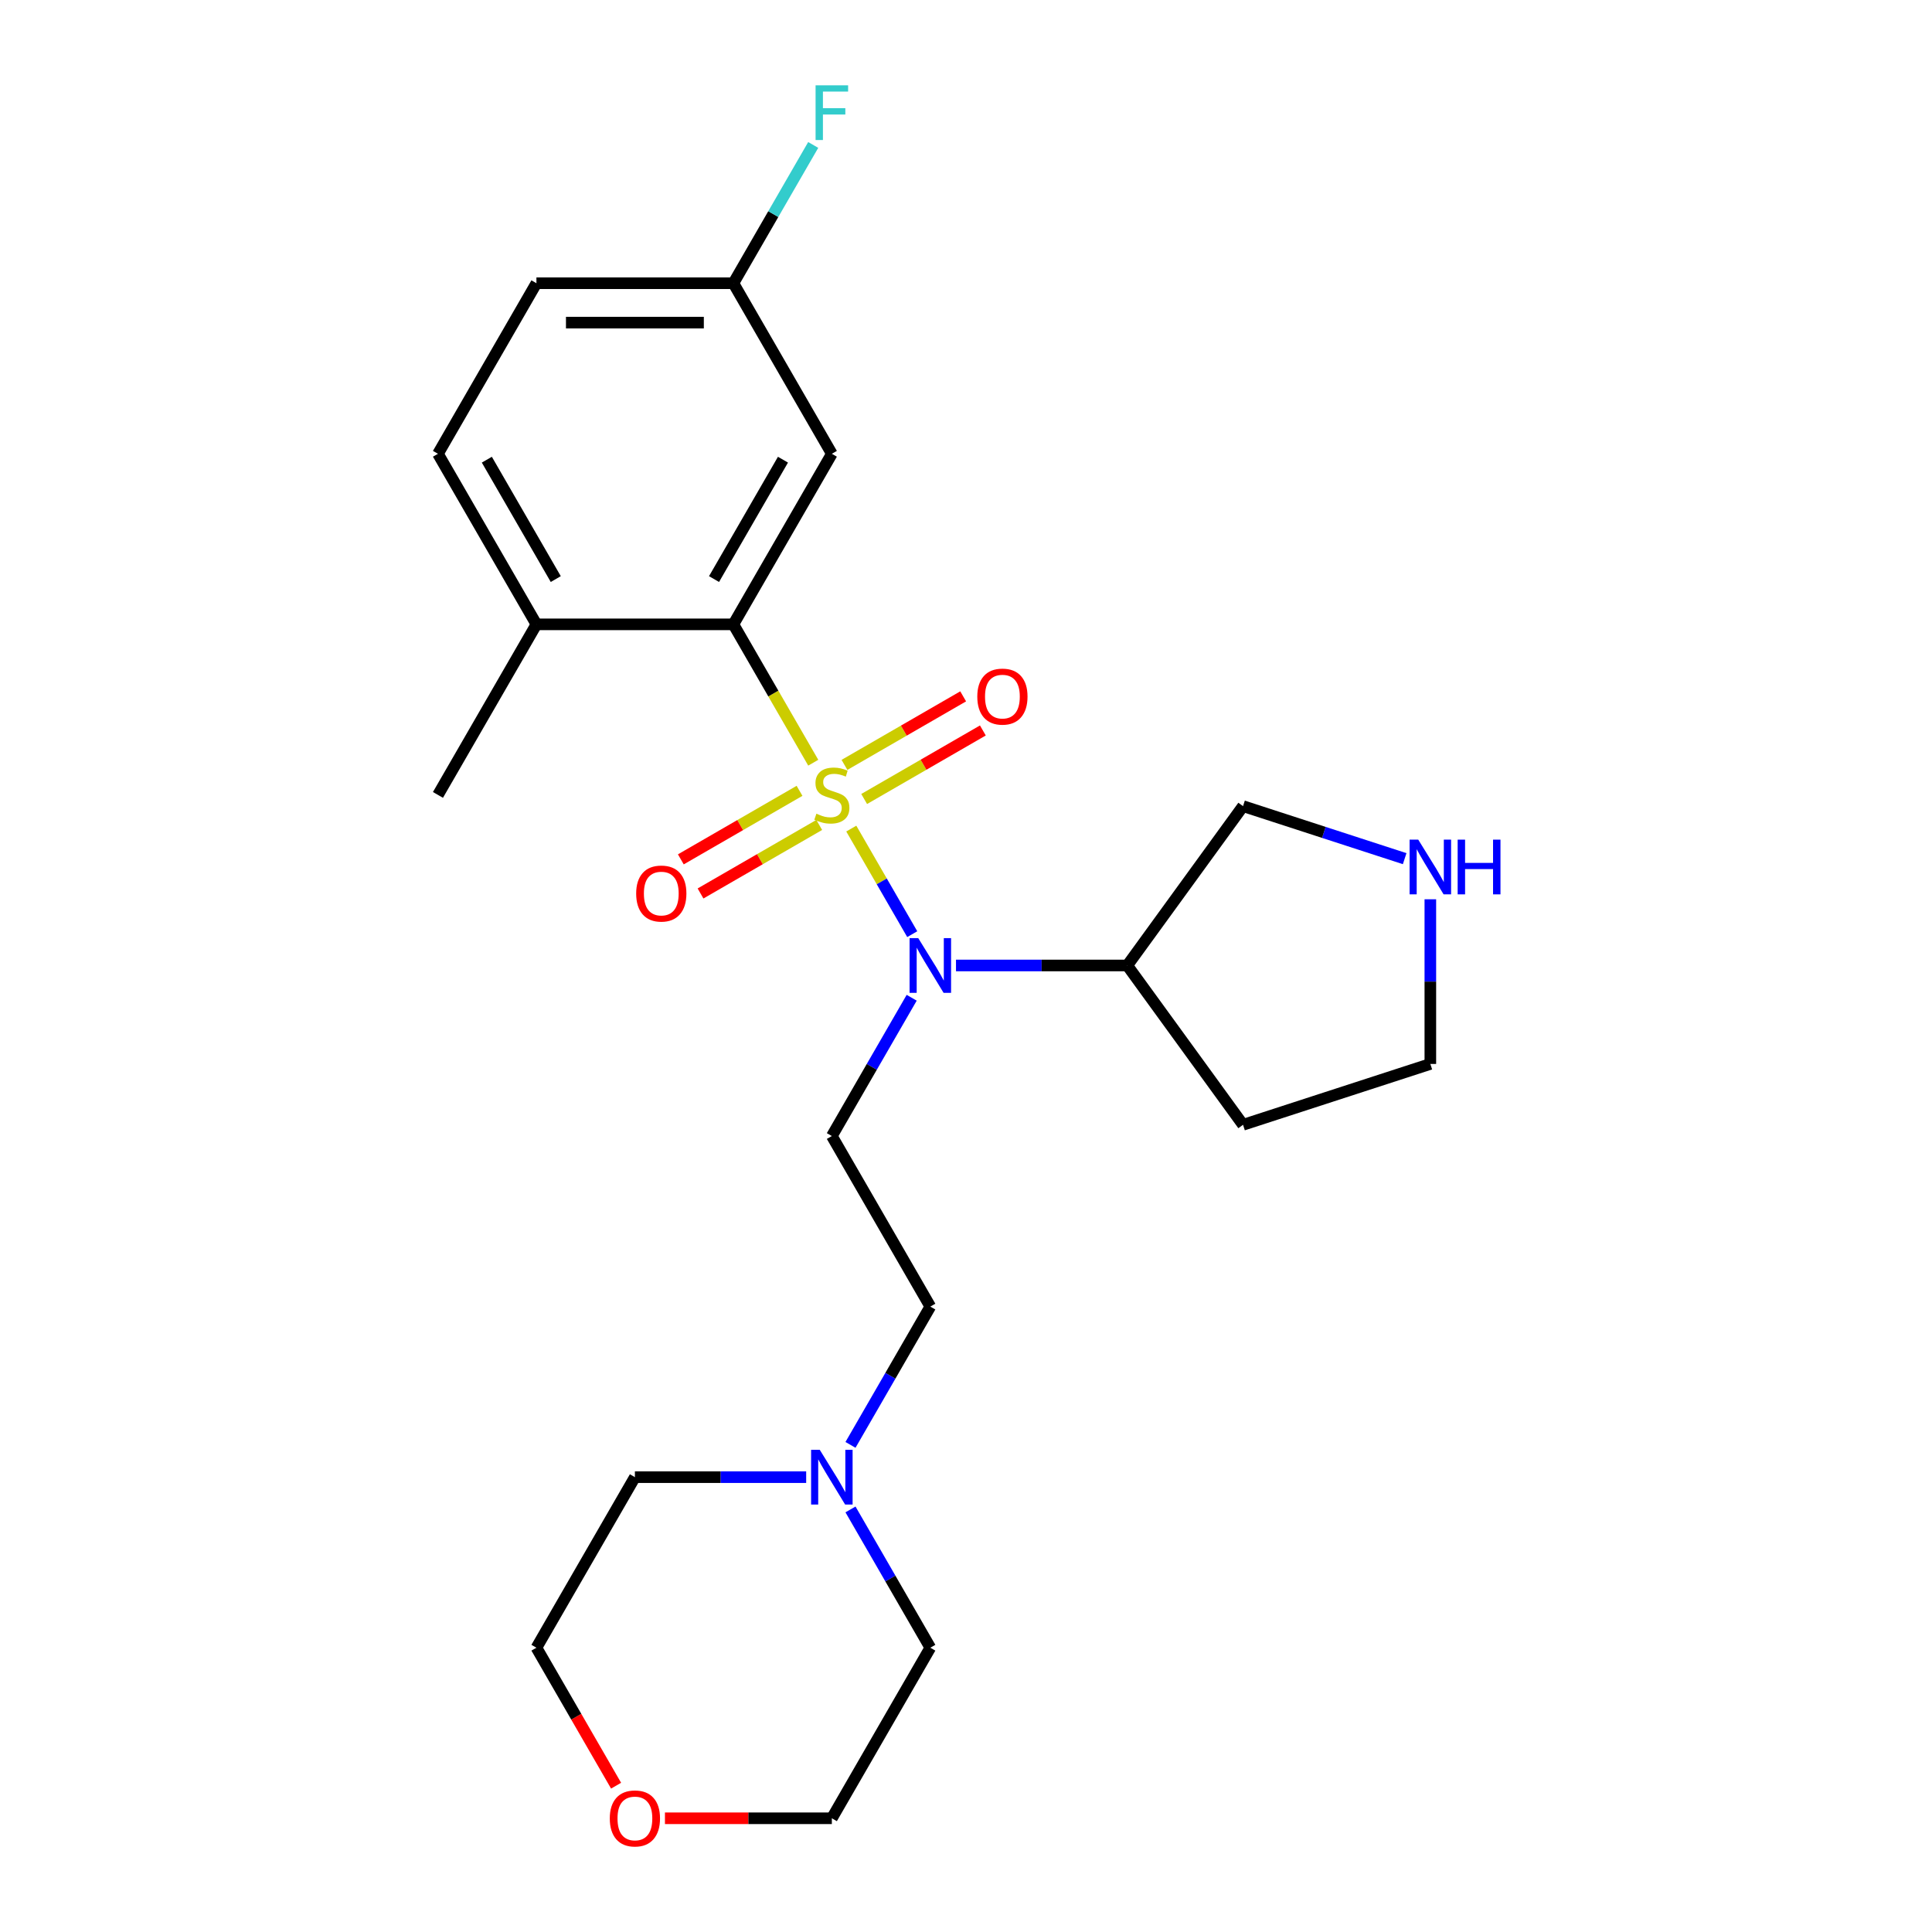 <?xml version='1.0' encoding='iso-8859-1'?>
<svg version='1.1' baseProfile='full'
              xmlns='http://www.w3.org/2000/svg'
                      xmlns:rdkit='http://www.rdkit.org/xml'
                      xmlns:xlink='http://www.w3.org/1999/xlink'
                  xml:space='preserve'
width='1000px' height='1000px' viewBox='0 0 1000 1000'>
<!-- END OF HEADER -->
<rect style='opacity:1.0;fill:#FFFFFF;stroke:none' width='1000' height='1000' x='0' y='0'> </rect>
<path class='bond-0' d='M 440.626,428.874 L 456.402,456.198' style='fill:none;fill-rule:evenodd;stroke:#CCCC00;stroke-width:6px;stroke-linecap:butt;stroke-linejoin:miter;stroke-opacity:1' />
<path class='bond-0' d='M 456.402,456.198 L 472.177,483.522' style='fill:none;fill-rule:evenodd;stroke:#0000FF;stroke-width:6px;stroke-linecap:butt;stroke-linejoin:miter;stroke-opacity:1' />
<path class='bond-1' d='M 420.94,394.777 L 400.267,358.97' style='fill:none;fill-rule:evenodd;stroke:#CCCC00;stroke-width:6px;stroke-linecap:butt;stroke-linejoin:miter;stroke-opacity:1' />
<path class='bond-1' d='M 400.267,358.97 L 379.594,323.163' style='fill:none;fill-rule:evenodd;stroke:#000000;stroke-width:6px;stroke-linecap:butt;stroke-linejoin:miter;stroke-opacity:1' />
<path class='bond-3' d='M 447.289,413.56 L 478.01,395.823' style='fill:none;fill-rule:evenodd;stroke:#CCCC00;stroke-width:6px;stroke-linecap:butt;stroke-linejoin:miter;stroke-opacity:1' />
<path class='bond-3' d='M 478.01,395.823 L 508.73,378.087' style='fill:none;fill-rule:evenodd;stroke:#FF0000;stroke-width:6px;stroke-linecap:butt;stroke-linejoin:miter;stroke-opacity:1' />
<path class='bond-3' d='M 437.095,395.903 L 467.816,378.167' style='fill:none;fill-rule:evenodd;stroke:#CCCC00;stroke-width:6px;stroke-linecap:butt;stroke-linejoin:miter;stroke-opacity:1' />
<path class='bond-3' d='M 467.816,378.167 L 498.536,360.431' style='fill:none;fill-rule:evenodd;stroke:#FF0000;stroke-width:6px;stroke-linecap:butt;stroke-linejoin:miter;stroke-opacity:1' />
<path class='bond-4' d='M 413.838,409.331 L 383.118,427.067' style='fill:none;fill-rule:evenodd;stroke:#CCCC00;stroke-width:6px;stroke-linecap:butt;stroke-linejoin:miter;stroke-opacity:1' />
<path class='bond-4' d='M 383.118,427.067 L 352.398,444.804' style='fill:none;fill-rule:evenodd;stroke:#FF0000;stroke-width:6px;stroke-linecap:butt;stroke-linejoin:miter;stroke-opacity:1' />
<path class='bond-4' d='M 424.032,426.987 L 393.312,444.724' style='fill:none;fill-rule:evenodd;stroke:#CCCC00;stroke-width:6px;stroke-linecap:butt;stroke-linejoin:miter;stroke-opacity:1' />
<path class='bond-4' d='M 393.312,444.724 L 362.592,462.46' style='fill:none;fill-rule:evenodd;stroke:#FF0000;stroke-width:6px;stroke-linecap:butt;stroke-linejoin:miter;stroke-opacity:1' />
<path class='bond-2' d='M 471.887,516.436 L 451.225,552.223' style='fill:none;fill-rule:evenodd;stroke:#0000FF;stroke-width:6px;stroke-linecap:butt;stroke-linejoin:miter;stroke-opacity:1' />
<path class='bond-2' d='M 451.225,552.223 L 430.564,588.01' style='fill:none;fill-rule:evenodd;stroke:#000000;stroke-width:6px;stroke-linecap:butt;stroke-linejoin:miter;stroke-opacity:1' />
<path class='bond-6' d='M 494.822,499.727 L 539.148,499.727' style='fill:none;fill-rule:evenodd;stroke:#0000FF;stroke-width:6px;stroke-linecap:butt;stroke-linejoin:miter;stroke-opacity:1' />
<path class='bond-6' d='M 539.148,499.727 L 583.473,499.727' style='fill:none;fill-rule:evenodd;stroke:#000000;stroke-width:6px;stroke-linecap:butt;stroke-linejoin:miter;stroke-opacity:1' />
<path class='bond-5' d='M 379.594,323.163 L 430.564,234.881' style='fill:none;fill-rule:evenodd;stroke:#000000;stroke-width:6px;stroke-linecap:butt;stroke-linejoin:miter;stroke-opacity:1' />
<path class='bond-5' d='M 369.583,299.727 L 405.262,237.929' style='fill:none;fill-rule:evenodd;stroke:#000000;stroke-width:6px;stroke-linecap:butt;stroke-linejoin:miter;stroke-opacity:1' />
<path class='bond-8' d='M 379.594,323.163 L 277.655,323.163' style='fill:none;fill-rule:evenodd;stroke:#000000;stroke-width:6px;stroke-linecap:butt;stroke-linejoin:miter;stroke-opacity:1' />
<path class='bond-10' d='M 430.564,588.01 L 481.534,676.292' style='fill:none;fill-rule:evenodd;stroke:#000000;stroke-width:6px;stroke-linecap:butt;stroke-linejoin:miter;stroke-opacity:1' />
<path class='bond-13' d='M 430.564,234.881 L 379.594,146.599' style='fill:none;fill-rule:evenodd;stroke:#000000;stroke-width:6px;stroke-linecap:butt;stroke-linejoin:miter;stroke-opacity:1' />
<path class='bond-14' d='M 583.473,499.727 L 643.392,582.198' style='fill:none;fill-rule:evenodd;stroke:#000000;stroke-width:6px;stroke-linecap:butt;stroke-linejoin:miter;stroke-opacity:1' />
<path class='bond-16' d='M 583.473,499.727 L 643.392,417.257' style='fill:none;fill-rule:evenodd;stroke:#000000;stroke-width:6px;stroke-linecap:butt;stroke-linejoin:miter;stroke-opacity:1' />
<path class='bond-7' d='M 440.211,747.865 L 460.872,712.079' style='fill:none;fill-rule:evenodd;stroke:#0000FF;stroke-width:6px;stroke-linecap:butt;stroke-linejoin:miter;stroke-opacity:1' />
<path class='bond-7' d='M 460.872,712.079 L 481.534,676.292' style='fill:none;fill-rule:evenodd;stroke:#000000;stroke-width:6px;stroke-linecap:butt;stroke-linejoin:miter;stroke-opacity:1' />
<path class='bond-19' d='M 440.211,781.282 L 460.872,817.069' style='fill:none;fill-rule:evenodd;stroke:#0000FF;stroke-width:6px;stroke-linecap:butt;stroke-linejoin:miter;stroke-opacity:1' />
<path class='bond-19' d='M 460.872,817.069 L 481.534,852.856' style='fill:none;fill-rule:evenodd;stroke:#000000;stroke-width:6px;stroke-linecap:butt;stroke-linejoin:miter;stroke-opacity:1' />
<path class='bond-20' d='M 417.275,764.574 L 372.95,764.574' style='fill:none;fill-rule:evenodd;stroke:#0000FF;stroke-width:6px;stroke-linecap:butt;stroke-linejoin:miter;stroke-opacity:1' />
<path class='bond-20' d='M 372.95,764.574 L 328.625,764.574' style='fill:none;fill-rule:evenodd;stroke:#000000;stroke-width:6px;stroke-linecap:butt;stroke-linejoin:miter;stroke-opacity:1' />
<path class='bond-12' d='M 277.655,323.163 L 226.685,234.881' style='fill:none;fill-rule:evenodd;stroke:#000000;stroke-width:6px;stroke-linecap:butt;stroke-linejoin:miter;stroke-opacity:1' />
<path class='bond-12' d='M 287.666,299.727 L 251.987,237.929' style='fill:none;fill-rule:evenodd;stroke:#000000;stroke-width:6px;stroke-linecap:butt;stroke-linejoin:miter;stroke-opacity:1' />
<path class='bond-23' d='M 277.655,323.163 L 226.685,411.445' style='fill:none;fill-rule:evenodd;stroke:#000000;stroke-width:6px;stroke-linecap:butt;stroke-linejoin:miter;stroke-opacity:1' />
<path class='bond-9' d='M 727.053,444.44 L 685.222,430.848' style='fill:none;fill-rule:evenodd;stroke:#0000FF;stroke-width:6px;stroke-linecap:butt;stroke-linejoin:miter;stroke-opacity:1' />
<path class='bond-9' d='M 685.222,430.848 L 643.392,417.257' style='fill:none;fill-rule:evenodd;stroke:#000000;stroke-width:6px;stroke-linecap:butt;stroke-linejoin:miter;stroke-opacity:1' />
<path class='bond-25' d='M 740.342,465.466 L 740.342,508.082' style='fill:none;fill-rule:evenodd;stroke:#0000FF;stroke-width:6px;stroke-linecap:butt;stroke-linejoin:miter;stroke-opacity:1' />
<path class='bond-25' d='M 740.342,508.082 L 740.342,550.697' style='fill:none;fill-rule:evenodd;stroke:#000000;stroke-width:6px;stroke-linecap:butt;stroke-linejoin:miter;stroke-opacity:1' />
<path class='bond-11' d='M 318.885,924.27 L 298.27,888.563' style='fill:none;fill-rule:evenodd;stroke:#FF0000;stroke-width:6px;stroke-linecap:butt;stroke-linejoin:miter;stroke-opacity:1' />
<path class='bond-11' d='M 298.27,888.563 L 277.655,852.856' style='fill:none;fill-rule:evenodd;stroke:#000000;stroke-width:6px;stroke-linecap:butt;stroke-linejoin:miter;stroke-opacity:1' />
<path class='bond-26' d='M 344.173,941.138 L 387.368,941.138' style='fill:none;fill-rule:evenodd;stroke:#FF0000;stroke-width:6px;stroke-linecap:butt;stroke-linejoin:miter;stroke-opacity:1' />
<path class='bond-26' d='M 387.368,941.138 L 430.564,941.138' style='fill:none;fill-rule:evenodd;stroke:#000000;stroke-width:6px;stroke-linecap:butt;stroke-linejoin:miter;stroke-opacity:1' />
<path class='bond-15' d='M 226.685,234.881 L 277.655,146.599' style='fill:none;fill-rule:evenodd;stroke:#000000;stroke-width:6px;stroke-linecap:butt;stroke-linejoin:miter;stroke-opacity:1' />
<path class='bond-17' d='M 379.594,146.599 L 400.256,110.812' style='fill:none;fill-rule:evenodd;stroke:#000000;stroke-width:6px;stroke-linecap:butt;stroke-linejoin:miter;stroke-opacity:1' />
<path class='bond-17' d='M 400.256,110.812 L 420.917,75.025' style='fill:none;fill-rule:evenodd;stroke:#33CCCC;stroke-width:6px;stroke-linecap:butt;stroke-linejoin:miter;stroke-opacity:1' />
<path class='bond-24' d='M 379.594,146.599 L 277.655,146.599' style='fill:none;fill-rule:evenodd;stroke:#000000;stroke-width:6px;stroke-linecap:butt;stroke-linejoin:miter;stroke-opacity:1' />
<path class='bond-24' d='M 364.303,166.987 L 292.946,166.987' style='fill:none;fill-rule:evenodd;stroke:#000000;stroke-width:6px;stroke-linecap:butt;stroke-linejoin:miter;stroke-opacity:1' />
<path class='bond-18' d='M 643.392,582.198 L 740.342,550.697' style='fill:none;fill-rule:evenodd;stroke:#000000;stroke-width:6px;stroke-linecap:butt;stroke-linejoin:miter;stroke-opacity:1' />
<path class='bond-22' d='M 481.534,852.856 L 430.564,941.138' style='fill:none;fill-rule:evenodd;stroke:#000000;stroke-width:6px;stroke-linecap:butt;stroke-linejoin:miter;stroke-opacity:1' />
<path class='bond-21' d='M 328.625,764.574 L 277.655,852.856' style='fill:none;fill-rule:evenodd;stroke:#000000;stroke-width:6px;stroke-linecap:butt;stroke-linejoin:miter;stroke-opacity:1' />
<path  class='atom-0' d='M 422.564 421.165
Q 422.884 421.285, 424.204 421.845
Q 425.524 422.405, 426.964 422.765
Q 428.444 423.085, 429.884 423.085
Q 432.564 423.085, 434.124 421.805
Q 435.684 420.485, 435.684 418.205
Q 435.684 416.645, 434.884 415.685
Q 434.124 414.725, 432.924 414.205
Q 431.724 413.685, 429.724 413.085
Q 427.204 412.325, 425.684 411.605
Q 424.204 410.885, 423.124 409.365
Q 422.084 407.845, 422.084 405.285
Q 422.084 401.725, 424.484 399.525
Q 426.924 397.325, 431.724 397.325
Q 435.004 397.325, 438.724 398.885
L 437.804 401.965
Q 434.404 400.565, 431.844 400.565
Q 429.084 400.565, 427.564 401.725
Q 426.044 402.845, 426.084 404.805
Q 426.084 406.325, 426.844 407.245
Q 427.644 408.165, 428.764 408.685
Q 429.924 409.205, 431.844 409.805
Q 434.404 410.605, 435.924 411.405
Q 437.444 412.205, 438.524 413.845
Q 439.644 415.445, 439.644 418.205
Q 439.644 422.125, 437.004 424.245
Q 434.404 426.325, 430.044 426.325
Q 427.524 426.325, 425.604 425.765
Q 423.724 425.245, 421.484 424.325
L 422.564 421.165
' fill='#CCCC00'/>
<path  class='atom-1' d='M 475.274 485.567
L 484.554 500.567
Q 485.474 502.047, 486.954 504.727
Q 488.434 507.407, 488.514 507.567
L 488.514 485.567
L 492.274 485.567
L 492.274 513.887
L 488.394 513.887
L 478.434 497.487
Q 477.274 495.567, 476.034 493.367
Q 474.834 491.167, 474.474 490.487
L 474.474 513.887
L 470.794 513.887
L 470.794 485.567
L 475.274 485.567
' fill='#0000FF'/>
<path  class='atom-4' d='M 505.846 360.556
Q 505.846 353.756, 509.206 349.956
Q 512.566 346.156, 518.846 346.156
Q 525.126 346.156, 528.486 349.956
Q 531.846 353.756, 531.846 360.556
Q 531.846 367.436, 528.446 371.356
Q 525.046 375.236, 518.846 375.236
Q 512.606 375.236, 509.206 371.356
Q 505.846 367.476, 505.846 360.556
M 518.846 372.036
Q 523.166 372.036, 525.486 369.156
Q 527.846 366.236, 527.846 360.556
Q 527.846 354.996, 525.486 352.196
Q 523.166 349.356, 518.846 349.356
Q 514.526 349.356, 512.166 352.156
Q 509.846 354.956, 509.846 360.556
Q 509.846 366.276, 512.166 369.156
Q 514.526 372.036, 518.846 372.036
' fill='#FF0000'/>
<path  class='atom-5' d='M 329.282 462.495
Q 329.282 455.695, 332.642 451.895
Q 336.002 448.095, 342.282 448.095
Q 348.562 448.095, 351.922 451.895
Q 355.282 455.695, 355.282 462.495
Q 355.282 469.375, 351.882 473.295
Q 348.482 477.175, 342.282 477.175
Q 336.042 477.175, 332.642 473.295
Q 329.282 469.415, 329.282 462.495
M 342.282 473.975
Q 346.602 473.975, 348.922 471.095
Q 351.282 468.175, 351.282 462.495
Q 351.282 456.935, 348.922 454.135
Q 346.602 451.295, 342.282 451.295
Q 337.962 451.295, 335.602 454.095
Q 333.282 456.895, 333.282 462.495
Q 333.282 468.215, 335.602 471.095
Q 337.962 473.975, 342.282 473.975
' fill='#FF0000'/>
<path  class='atom-8' d='M 424.304 750.414
L 433.584 765.414
Q 434.504 766.894, 435.984 769.574
Q 437.464 772.254, 437.544 772.414
L 437.544 750.414
L 441.304 750.414
L 441.304 778.734
L 437.424 778.734
L 427.464 762.334
Q 426.304 760.414, 425.064 758.214
Q 423.864 756.014, 423.504 755.334
L 423.504 778.734
L 419.824 778.734
L 419.824 750.414
L 424.304 750.414
' fill='#0000FF'/>
<path  class='atom-10' d='M 734.082 434.598
L 743.362 449.598
Q 744.282 451.078, 745.762 453.758
Q 747.242 456.438, 747.322 456.598
L 747.322 434.598
L 751.082 434.598
L 751.082 462.918
L 747.202 462.918
L 737.242 446.518
Q 736.082 444.598, 734.842 442.398
Q 733.642 440.198, 733.282 439.518
L 733.282 462.918
L 729.602 462.918
L 729.602 434.598
L 734.082 434.598
' fill='#0000FF'/>
<path  class='atom-10' d='M 754.482 434.598
L 758.322 434.598
L 758.322 446.638
L 772.802 446.638
L 772.802 434.598
L 776.642 434.598
L 776.642 462.918
L 772.802 462.918
L 772.802 449.838
L 758.322 449.838
L 758.322 462.918
L 754.482 462.918
L 754.482 434.598
' fill='#0000FF'/>
<path  class='atom-12' d='M 315.625 941.218
Q 315.625 934.418, 318.985 930.618
Q 322.345 926.818, 328.625 926.818
Q 334.905 926.818, 338.265 930.618
Q 341.625 934.418, 341.625 941.218
Q 341.625 948.098, 338.225 952.018
Q 334.825 955.898, 328.625 955.898
Q 322.385 955.898, 318.985 952.018
Q 315.625 948.138, 315.625 941.218
M 328.625 952.698
Q 332.945 952.698, 335.265 949.818
Q 337.625 946.898, 337.625 941.218
Q 337.625 935.658, 335.265 932.858
Q 332.945 930.018, 328.625 930.018
Q 324.305 930.018, 321.945 932.818
Q 319.625 935.618, 319.625 941.218
Q 319.625 946.938, 321.945 949.818
Q 324.305 952.698, 328.625 952.698
' fill='#FF0000'/>
<path  class='atom-18' d='M 422.144 44.157
L 438.984 44.157
L 438.984 47.397
L 425.944 47.397
L 425.944 55.997
L 437.544 55.997
L 437.544 59.277
L 425.944 59.277
L 425.944 72.477
L 422.144 72.477
L 422.144 44.157
' fill='#33CCCC'/>
</svg>
